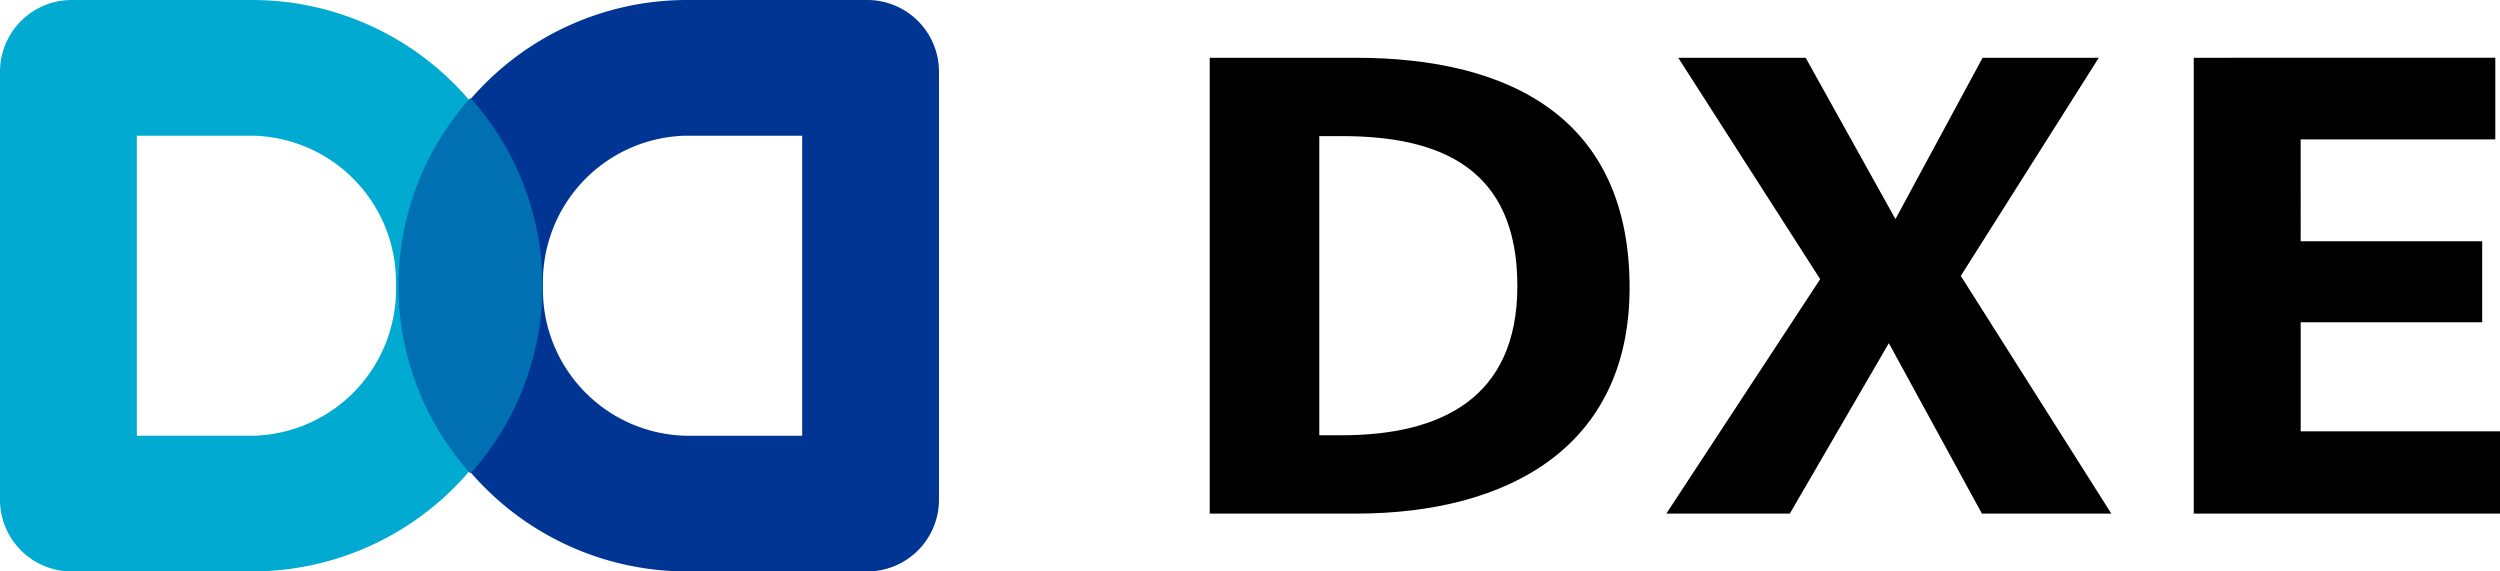 <svg xmlns="http://www.w3.org/2000/svg" width="140" height="32" viewBox="0 0 140 32">
  <g id="グループ_26965" data-name="グループ 26965" transform="translate(21580.322 15330.323)">
    <path id="パス_53670" data-name="パス 53670" d="M36.791,22.677H26.71a4.016,4.016,0,0,0-4.032,4v24a4.016,4.016,0,0,0,4.032,4H36.791a16,16,0,1,0,0-32m.112,24.4H30.34v-16.8H36.9a8.2,8.2,0,0,1,7.952,8.4,8.2,8.2,0,0,1-7.952,8.4" transform="translate(-21603 -15353)" fill="#00aad1"/>
    <path id="パス_53671" data-name="パス 53671" d="M80.069,22.677H69.988a16,16,0,1,0,0,32H80.069a4.016,4.016,0,0,0,4.032-4v-24a4.016,4.016,0,0,0-4.032-4m-3.629,24.4H69.876a8.194,8.194,0,0,1-7.952-8.4,8.194,8.194,0,0,1,7.952-8.4H76.44Z" transform="translate(-21611.84 -15353)" fill="#003594"/>
    <path id="パス_53672" data-name="パス 53672" d="M57.892,30.363a15.729,15.729,0,0,0,0,21.032,15.729,15.729,0,0,0,0-21.032" transform="translate(-21611.869 -15355.202)" fill="#0070b3"/>
    <path id="パス_53673" data-name="パス 53673" d="M143.026,27.213h7.136l5.028,9.034,4.881-9.034h6.506L158.85,39.428l8.429,13.312h-7.247l-5.212-9.545-5.546,9.545H142.36l8.615-13.129Zm-18.066,0h-8.171V52.74h8.171c8.54,0,15.342-3.73,15.342-12.653,0-9.436-6.618-12.874-15.342-12.874m-.777,21.14h-1.257V31.6h1.257c5.545,0,9.834,1.812,9.834,8.395,0,6.287-4.289,8.357-9.834,8.357m64.6-21.14v4.572h-10.9V37.49h10.164v4.534H177.883v6.108h11.162V52.74H171.895V27.213Z" transform="translate(-21629.367 -15354.301)"/>
  </g>
</svg>

